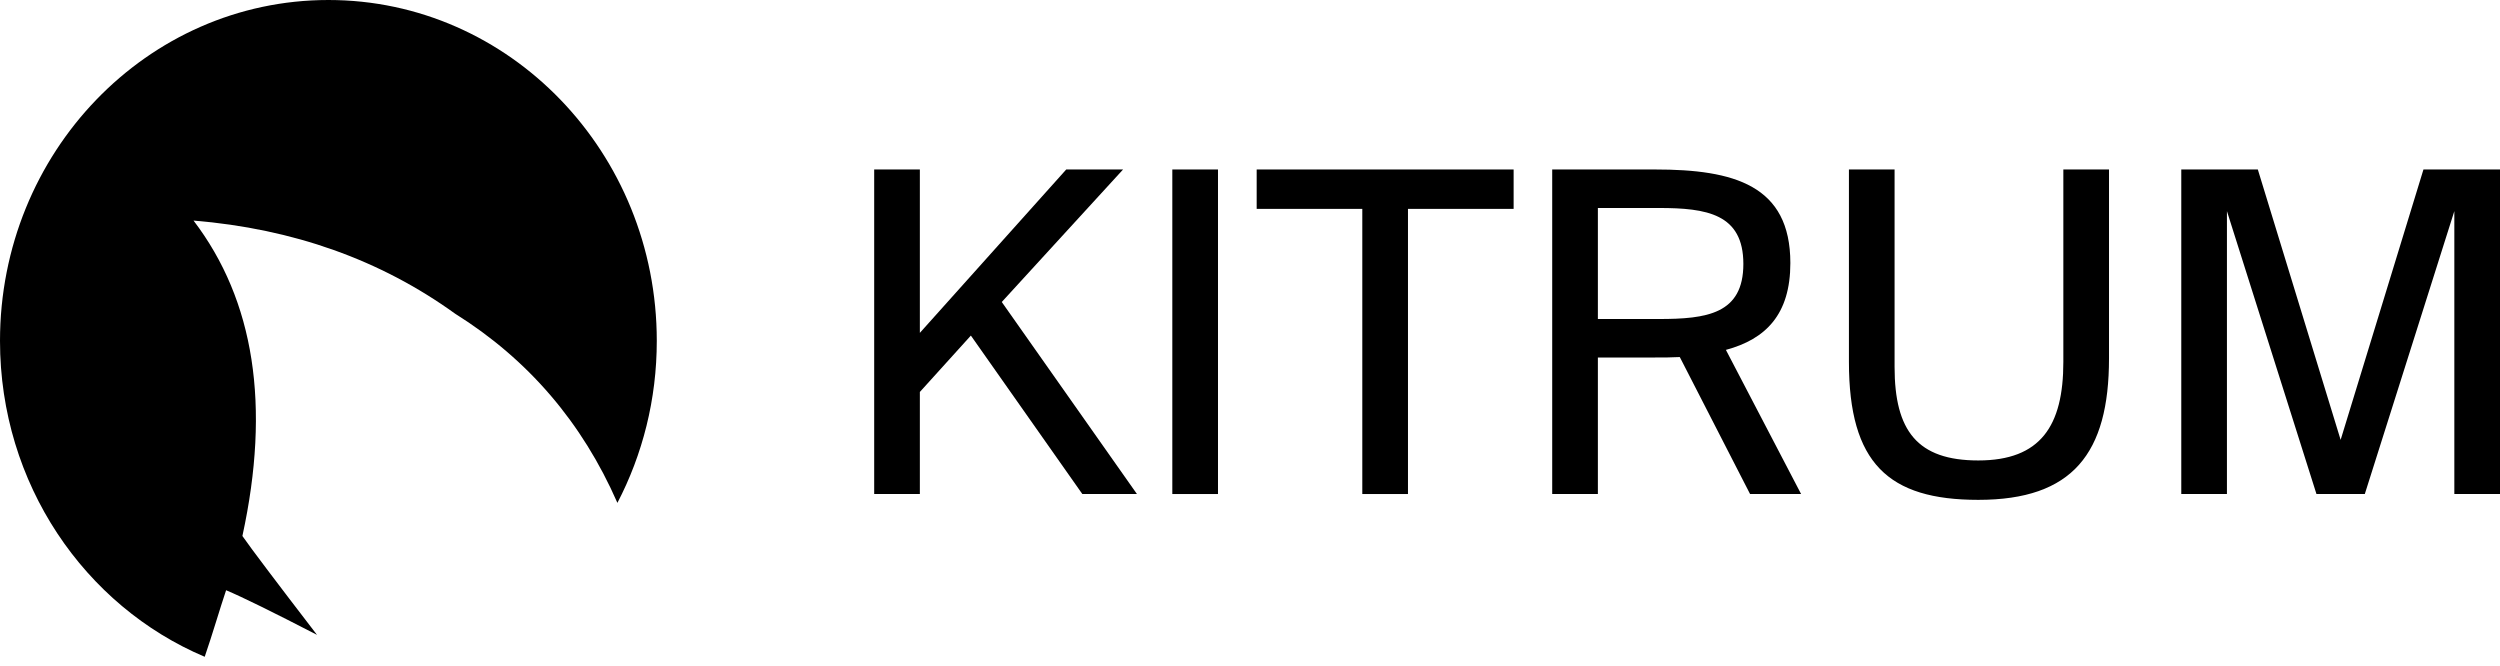 <?xml version="1.0" encoding="UTF-8"?>
<svg xmlns="http://www.w3.org/2000/svg" width="154" height="41" viewBox="0 0 154 41" fill="none">
  <path d="M56.663 10.44V20.505L65.68 10.44H69.181L61.709 18.603L70.036 30.432H66.672L59.806 20.671L56.663 24.145V30.432H53.85V10.44H56.663Z" fill="black"></path>
  <path d="M75.028 10.44V30.432H72.215V10.44H75.028Z" fill="black"></path>
  <path d="M83.918 30.432V12.867H77.411V10.44H93.239V12.867H86.731V30.432H83.918Z" fill="black"></path>
  <path d="M107.804 30.432L103.475 21.994C102.951 22.022 102.482 22.022 101.958 22.022H98.429V30.432H95.616V10.44H101.958C106.812 10.44 110.286 11.406 110.286 16.204C110.286 19.375 108.769 20.891 106.315 21.553L110.948 30.432H107.804ZM102.179 12.812H98.429V19.651H102.179C105.13 19.651 107.391 19.347 107.391 16.259C107.391 13.17 105.13 12.812 102.179 12.812Z" fill="black"></path>
  <path d="M113.894 10.44H116.706V22.601C116.706 26.544 118.113 28.364 121.863 28.364C125.696 28.364 127.102 26.241 127.102 22.298V10.44H129.915V22.077C129.915 27.923 127.681 30.791 121.863 30.791C116.32 30.791 113.894 28.53 113.894 22.298V10.44Z" fill="black"></path>
  <path d="M145.672 30.432H142.694L137.179 13.005V30.432H134.367V10.44H139.082L144.183 27.096L149.285 10.44H154V30.432H151.187V13.005L145.672 30.432Z" fill="black"></path>
  <path fill-rule="evenodd" clip-rule="evenodd" d="M20.229 0C31.401 0 40.458 9.401 40.458 20.999C40.458 24.61 39.579 28.009 38.032 30.977C35.862 26.021 32.531 22.137 28.038 19.325C23.439 16.007 18.067 14.094 11.921 13.587C15.675 18.511 16.679 24.987 14.932 33.017C15.461 33.779 16.993 35.809 19.528 39.108C16.798 37.697 14.932 36.781 13.928 36.358C13.54 37.508 13.101 39.031 12.61 40.458C5.214 37.333 0 29.798 0 20.999C0 9.401 9.057 0 20.229 0Z" fill="black"></path>
</svg>
